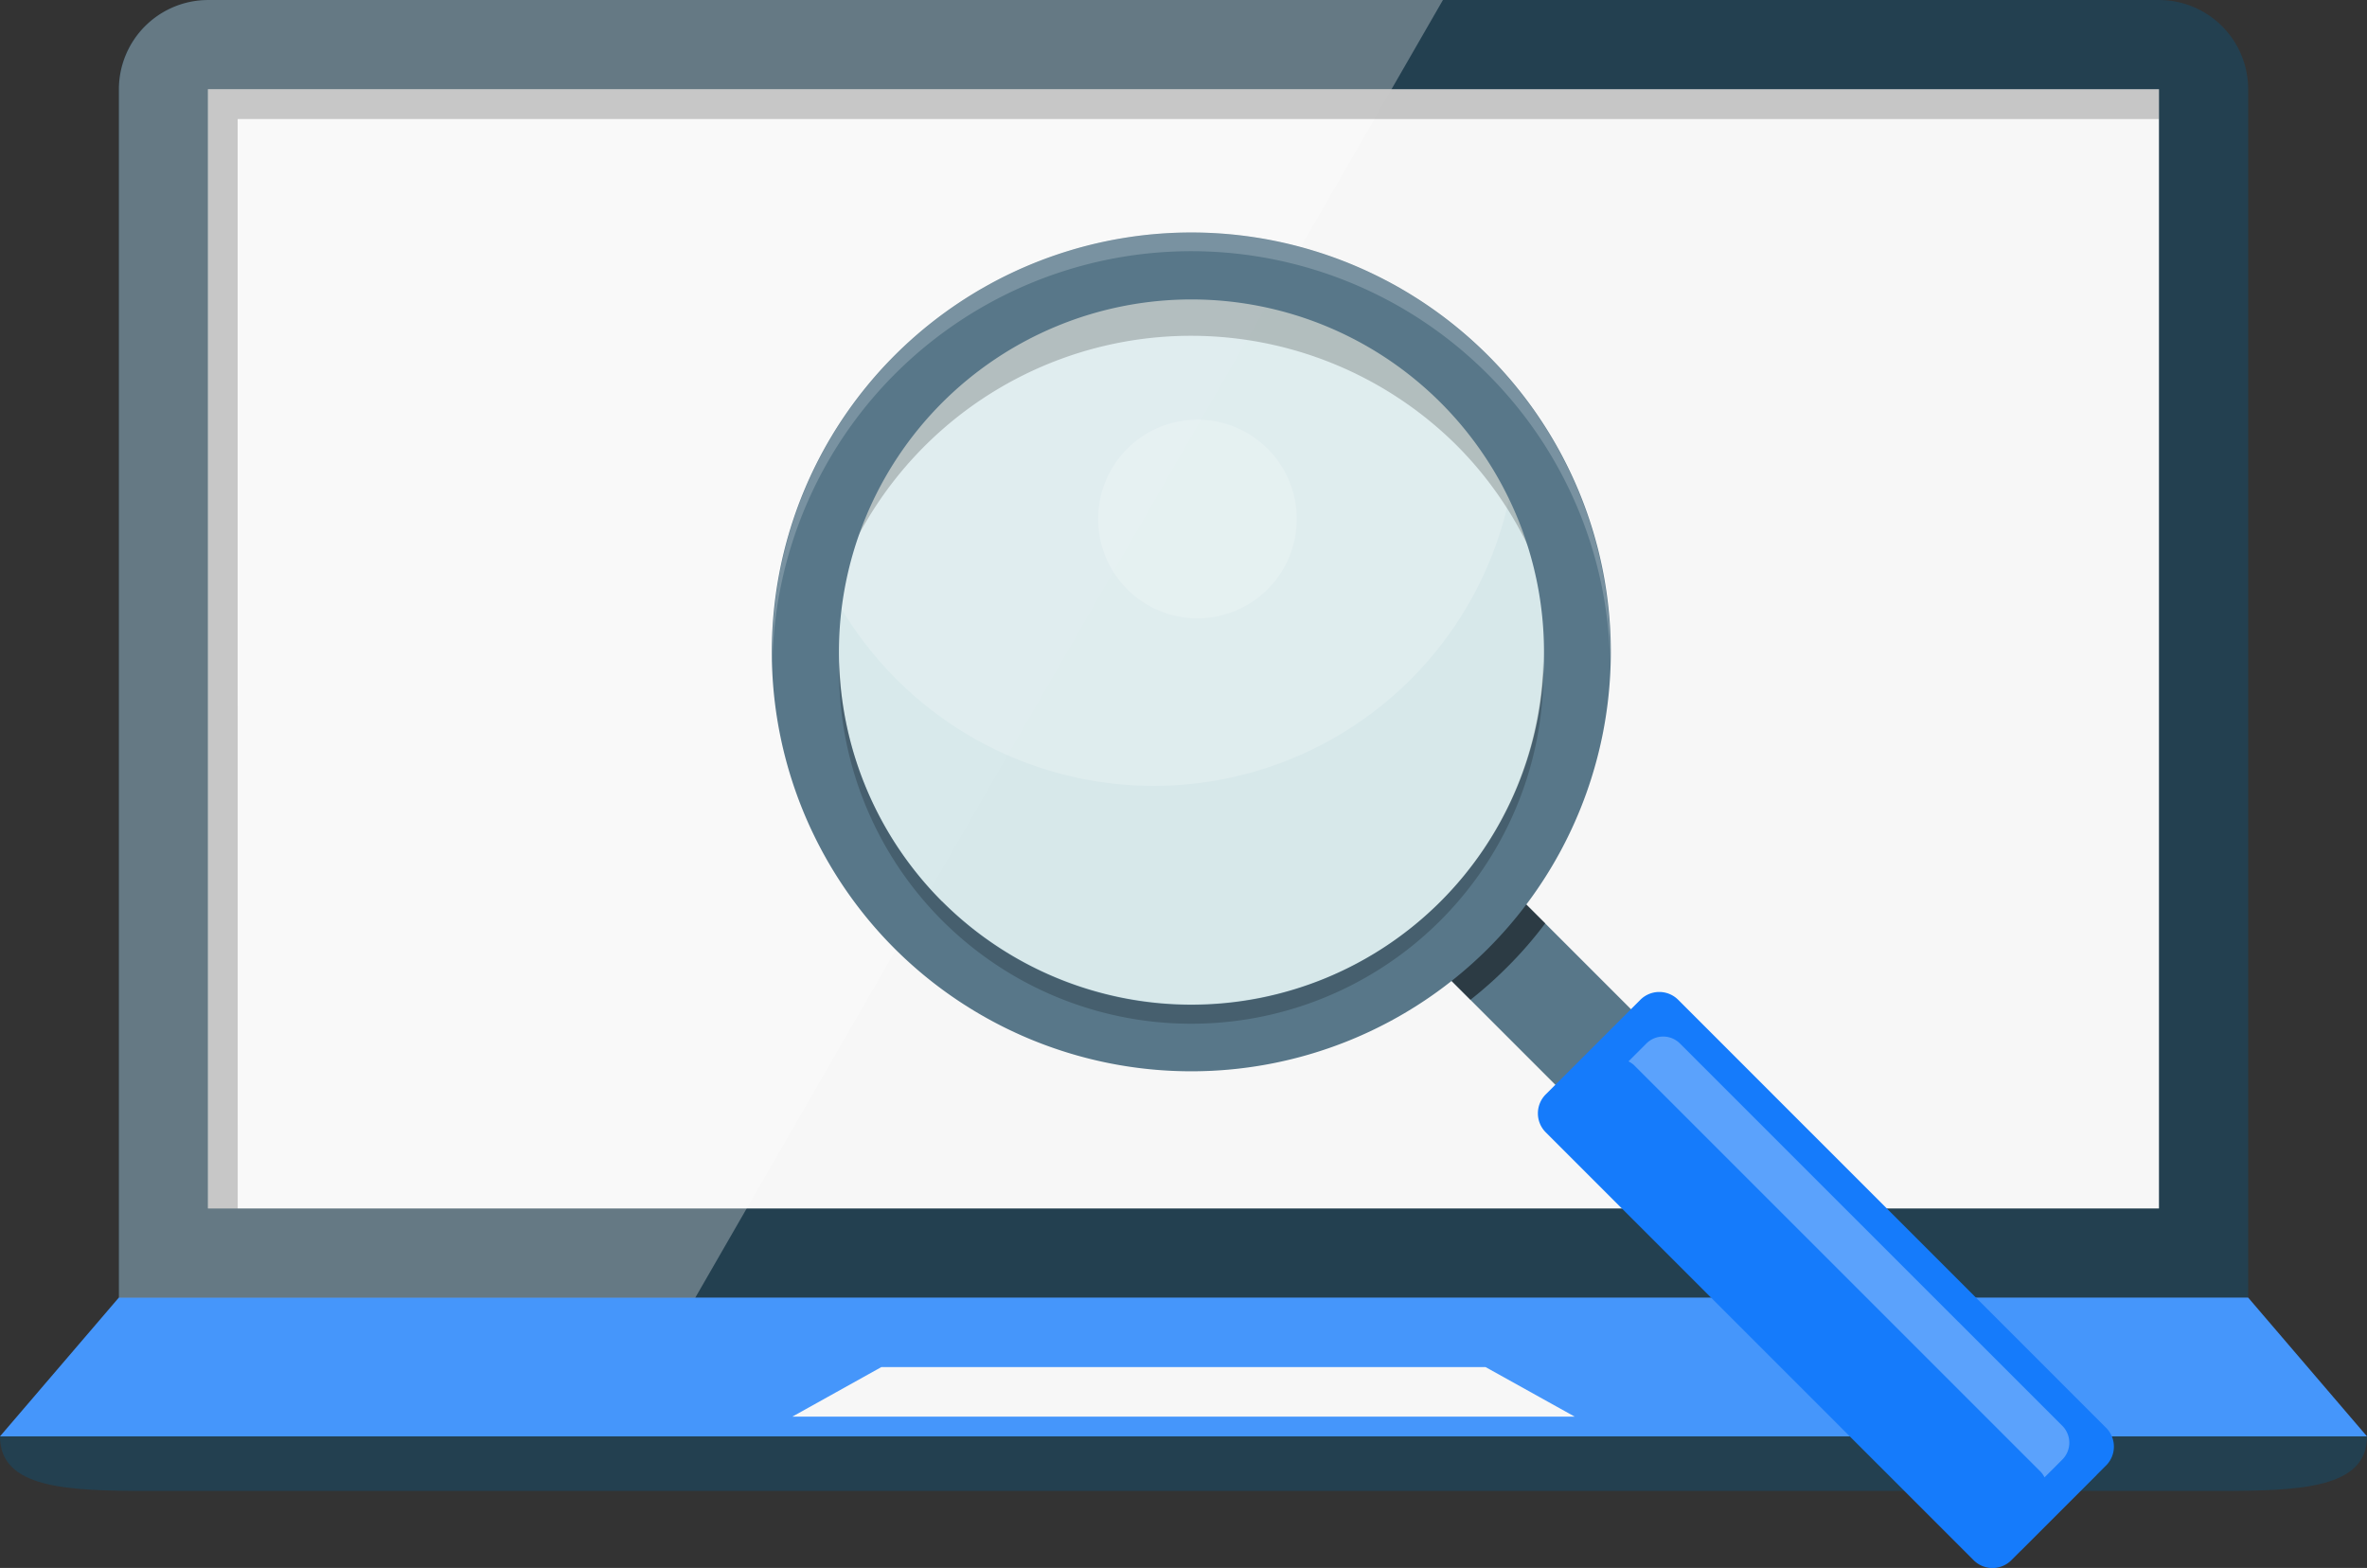 <svg xmlns="http://www.w3.org/2000/svg" width="99.799" height="66.103" viewBox="0 0 99.799 66.103">
  <rect x="0" y="0" width="99.799" height="66.103" fill="#333333" stroke="none"/>
  <g id="Group_1482" data-name="Group 1482" transform="translate(-241.506 -148.75)">
    <g id="Group_1479" data-name="Group 1479" transform="translate(241.506 148.75)">
      <path id="Path_3338" data-name="Path 3338" d="M335.075,152.521v50.941H245.294V152.521a3.765,3.765,0,0,1,3.755-3.77h82.27A3.764,3.764,0,0,1,335.075,152.521Z" transform="translate(-240.286 -148.75)" fill="#234050"/>
      <rect id="Rectangle_2015" data-name="Rectangle 2015" width="82.26" height="47.186" transform="translate(8.768 3.763)" fill="#f7f7f7"/>
      <path id="Path_3339" data-name="Path 3339" d="M341.305,195.982h-99.8l5.012-5.852h89.777Z" transform="translate(-241.506 -135.424)" fill="#4596fb"/>
      <path id="Path_3340" data-name="Path 3340" d="M296,192.345H270.529l-3.753,2.089h32.983Z" transform="translate(-233.367 -134.71)" fill="#f7f7f7"/>
      <path id="Path_3341" data-name="Path 3341" d="M335.041,196.856H247.766c-3.458,0-6.26-.108-6.26-2.3h99.8C341.305,196.748,338.5,196.856,335.041,196.856Z" transform="translate(-241.506 -133.998)" fill="#234050"/>
      <path id="Path_3342" data-name="Path 3342" d="M301.124,148.75,269.6,203.462h-24.3V152.521a3.765,3.765,0,0,1,3.755-3.77Z" transform="translate(-240.286 -148.75)" fill="#fff" opacity="0.3"/>
      <path id="Path_3343" data-name="Path 3343" d="M249.39,152.852H330.4V151.6h-82.26v47.186h1.252Z" transform="translate(-239.37 -147.833)" opacity="0.2"/>
    </g>
    <g id="Group_1480" data-name="Group 1480" transform="translate(274.057 158.563)">
      <rect id="Rectangle_2016" data-name="Rectangle 2016" width="4.509" height="35.243" transform="matrix(0.707, -0.707, 0.707, 0.707, 27.738, 30.633)" fill="#587789"/>
      <path id="Path_3344" data-name="Path 3344" d="M287.108,180.119l1.708,1.707a17.276,17.276,0,0,0,1.536-1.364,16.908,16.908,0,0,0,1.619-1.859l-1.675-1.671Z" transform="translate(-259.371 -149.487)" opacity="0.5"/>
      <path id="Path_3345" data-name="Path 3345" d="M271.953,185.011a16.275,16.275,0,1,0-4.282-15.422A16.267,16.267,0,0,0,271.953,185.011Z" transform="translate(-265.786 -155.831)" fill="#55adb8" opacity="0.2"/>
      <path id="Path_3346" data-name="Path 3346" d="M270.918,174.657a15.326,15.326,0,0,0,26.141-9.925,16.277,16.277,0,0,0-29.506,4.857A15.222,15.222,0,0,0,270.918,174.657Z" transform="translate(-265.669 -155.831)" fill="#fff" opacity="0.2"/>
      <path id="Path_3347" data-name="Path 3347" d="M294.527,164.807a15.89,15.89,0,0,0-26.979,9.713A15.892,15.892,0,0,1,294.535,161.7a15.724,15.724,0,0,1,4.528,12.733A15.671,15.671,0,0,0,294.527,164.807Z" transform="translate(-265.693 -155.876)" opacity="0.2"/>
      <path id="Path_3348" data-name="Path 3348" d="M271.3,186.356a17.687,17.687,0,1,1,25.012,0A17.711,17.711,0,0,1,271.3,186.356Zm2-1.995a14.865,14.865,0,1,0,0-21.023A14.879,14.879,0,0,0,273.294,184.361Z" transform="translate(-266.128 -156.173)" fill="#587789"/>
      <path id="Path_3349" data-name="Path 3349" d="M296.306,162.142a17.661,17.661,0,0,0-30.164,12.106,17.663,17.663,0,1,1,35.316,0A17.618,17.618,0,0,0,296.306,162.142Z" transform="translate(-266.124 -156.173)" fill="#fff" opacity="0.2"/>
      <path id="Path_3350" data-name="Path 3350" d="M293.626,180.756a14.848,14.848,0,0,1-25.353-10.91,14.845,14.845,0,0,0,29.681,0A14.816,14.816,0,0,1,293.626,180.756Z" transform="translate(-265.438 -151.769)" opacity="0.2"/>
      <path id="Path_3351" data-name="Path 3351" d="M310.519,204.334l3.986-3.986a1.123,1.123,0,0,0,0-1.593l-18.037-18.039a1.128,1.128,0,0,0-1.6,0l-3.986,3.985a1.131,1.131,0,0,0,0,1.6l18.039,18.038A1.124,1.124,0,0,0,310.519,204.334Z" transform="translate(-258.26 -148.375)" fill="#157bfb"/>
      <path id="Path_3352" data-name="Path 3352" d="M310.835,200.17,293.664,183a1.1,1.1,0,0,0-.222-.148l.75-.75a1,1,0,0,1,1.423,0l16.116,16.113a1.007,1.007,0,0,1,0,1.427l-.748.748A.967.967,0,0,0,310.835,200.17Z" transform="translate(-257.331 -147.917)" fill="#fff" opacity="0.3"/>
      <path id="Path_3353" data-name="Path 3353" d="M277.754,169.281a4.187,4.187,0,1,0,0-5.921A4.189,4.189,0,0,0,277.754,169.281Z" transform="translate(-262.779 -154.253)" fill="#fff" opacity="0.2"/>
    </g>
  </g>
</svg>
